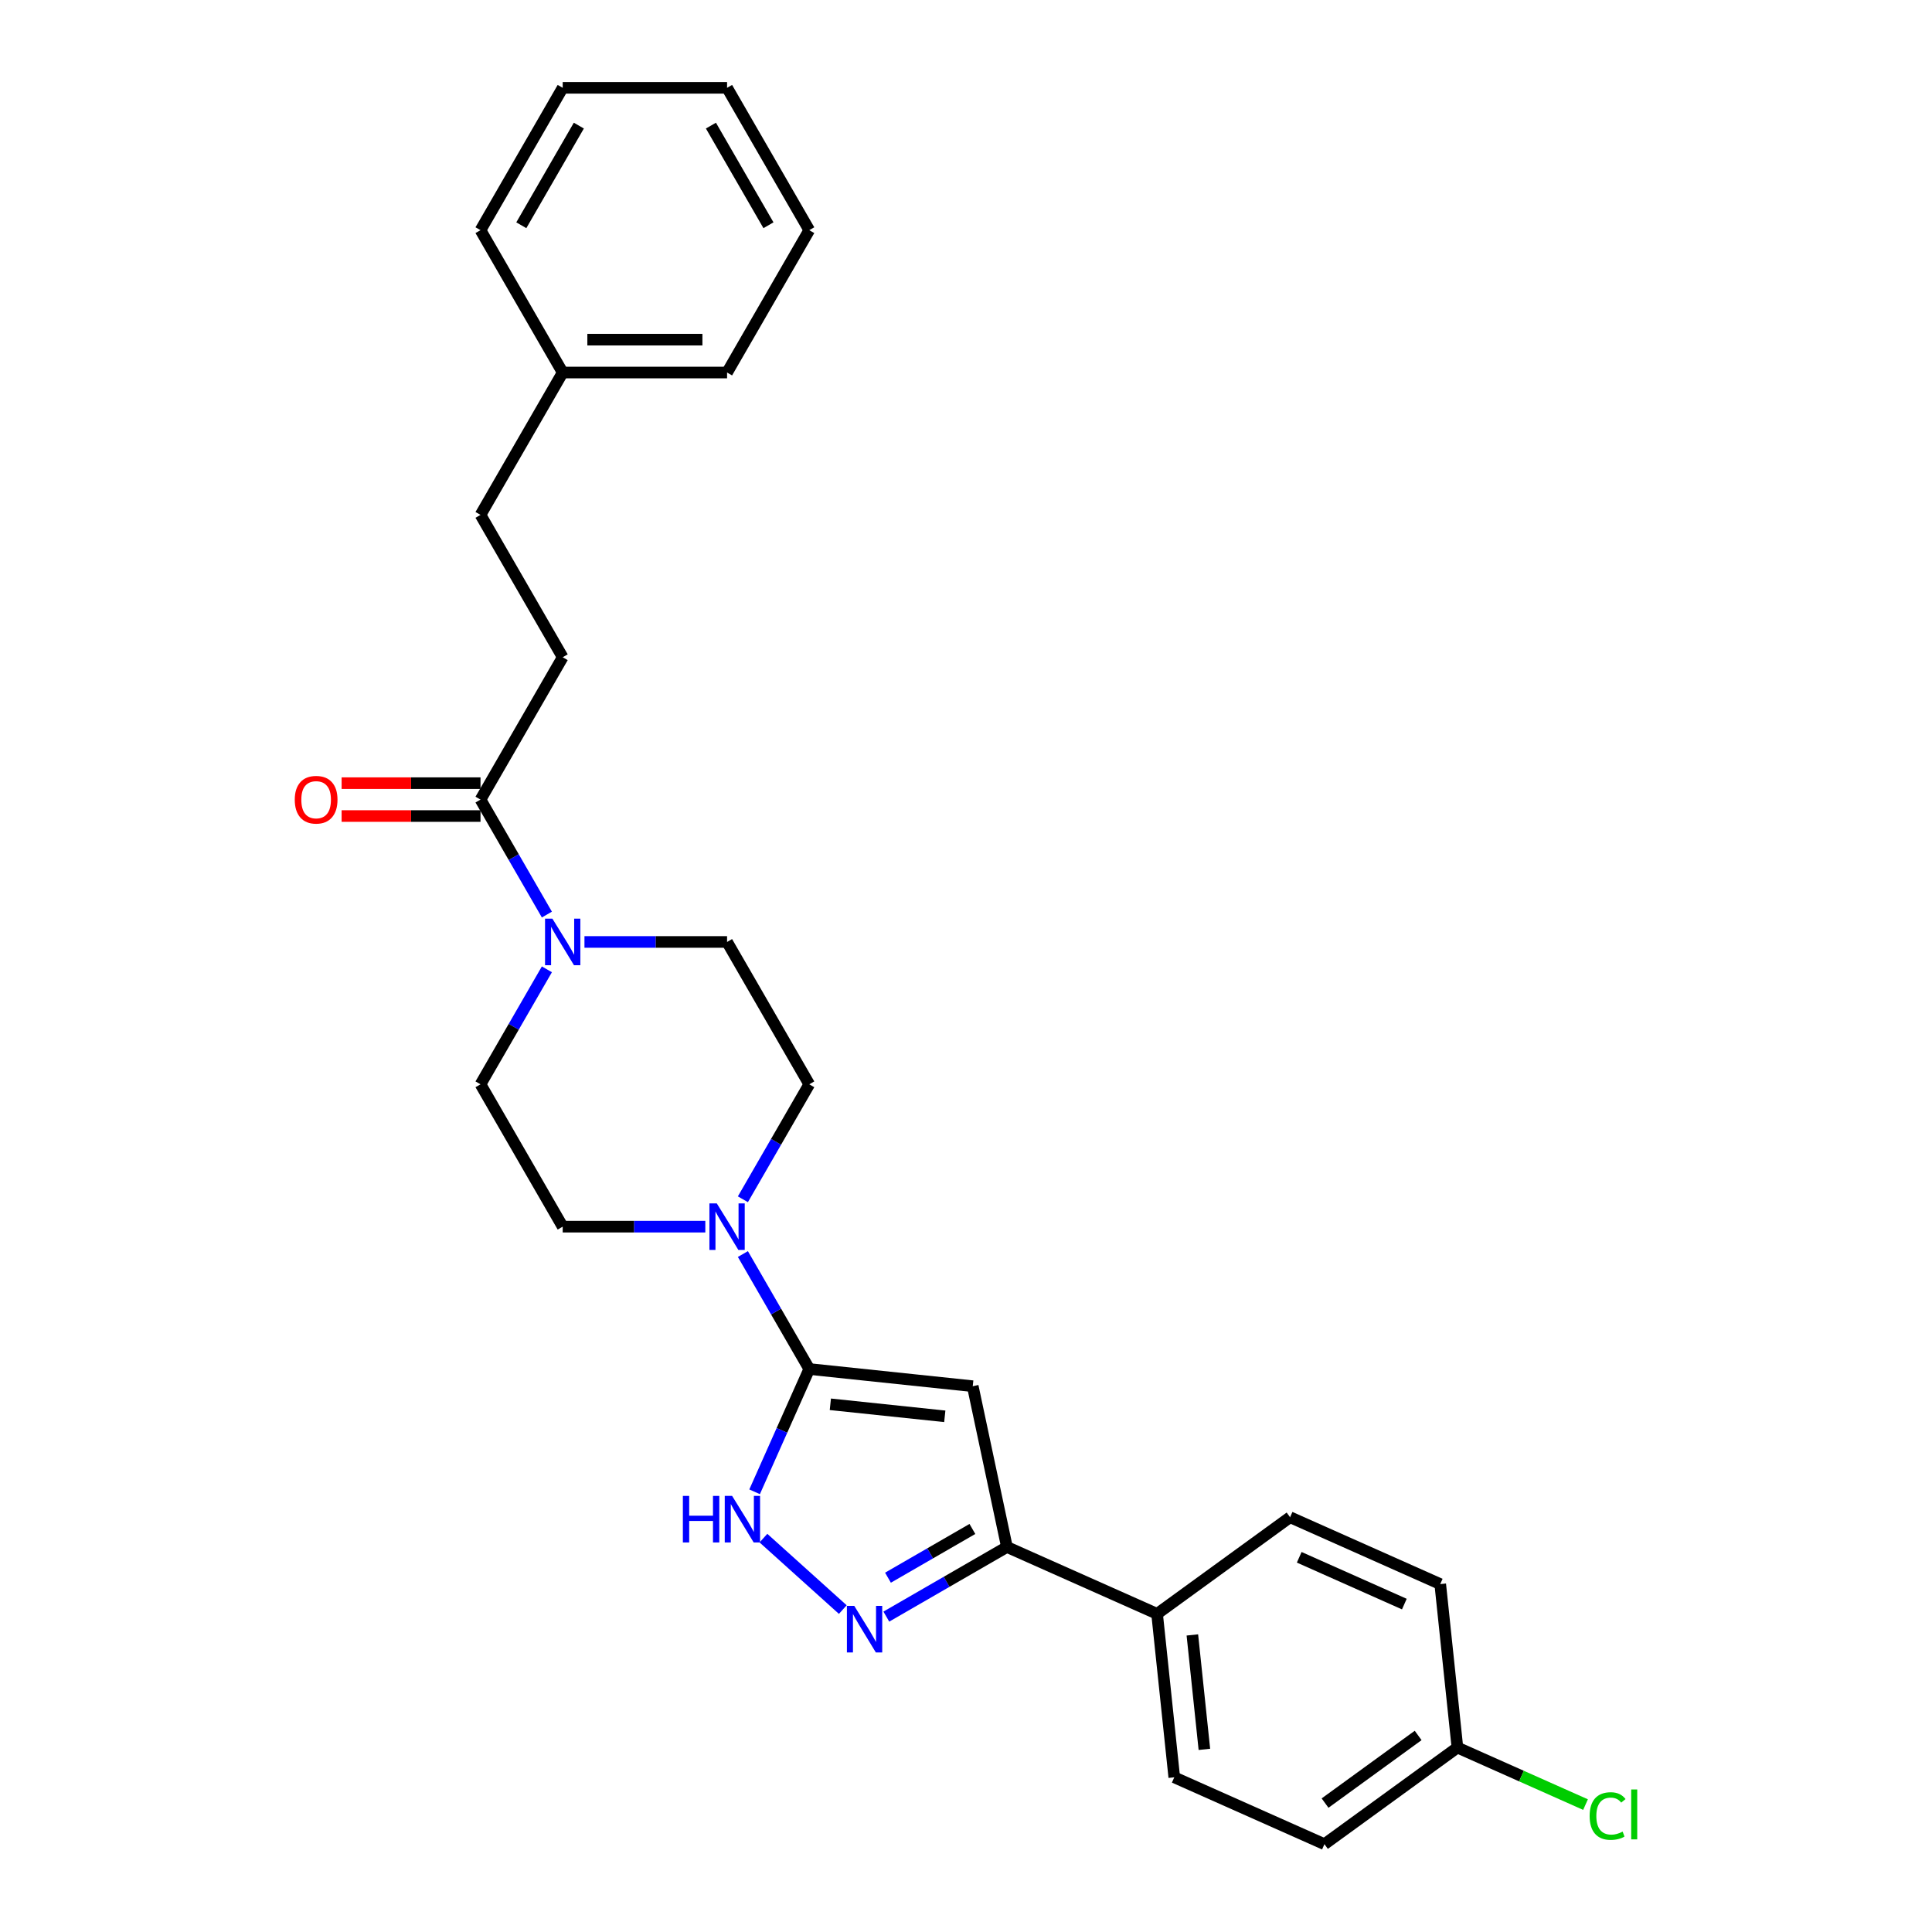 <?xml version='1.0' encoding='iso-8859-1'?>
<svg version='1.1' baseProfile='full'
              xmlns='http://www.w3.org/2000/svg'
                      xmlns:rdkit='http://www.rdkit.org/xml'
                      xmlns:xlink='http://www.w3.org/1999/xlink'
                  xml:space='preserve'
width='1000px' height='1000px' viewBox='0 0 1000 1000'>
<!-- END OF HEADER -->
<rect style='opacity:1.0;fill:#FFFFFF;stroke:none' width='1000' height='1000' x='0' y='0'> </rect>
<path class='bond-0' d='M 418.874,708.602 L 503.49,717.495' style='fill:none;fill-rule:evenodd;stroke:#000000;stroke-width:6px;stroke-linecap:butt;stroke-linejoin:miter;stroke-opacity:1' />
<path class='bond-0' d='M 429.787,726.859 L 489.019,733.084' style='fill:none;fill-rule:evenodd;stroke:#000000;stroke-width:6px;stroke-linecap:butt;stroke-linejoin:miter;stroke-opacity:1' />
<path class='bond-2' d='M 418.874,708.602 L 404.726,740.378' style='fill:none;fill-rule:evenodd;stroke:#000000;stroke-width:6px;stroke-linecap:butt;stroke-linejoin:miter;stroke-opacity:1' />
<path class='bond-2' d='M 404.726,740.378 L 390.579,772.153' style='fill:none;fill-rule:evenodd;stroke:#0000FF;stroke-width:6px;stroke-linecap:butt;stroke-linejoin:miter;stroke-opacity:1' />
<path class='bond-4' d='M 418.874,708.602 L 401.695,678.848' style='fill:none;fill-rule:evenodd;stroke:#000000;stroke-width:6px;stroke-linecap:butt;stroke-linejoin:miter;stroke-opacity:1' />
<path class='bond-4' d='M 401.695,678.848 L 384.517,649.093' style='fill:none;fill-rule:evenodd;stroke:#0000FF;stroke-width:6px;stroke-linecap:butt;stroke-linejoin:miter;stroke-opacity:1' />
<path class='bond-3' d='M 503.49,717.495 L 521.179,800.718' style='fill:none;fill-rule:evenodd;stroke:#000000;stroke-width:6px;stroke-linecap:butt;stroke-linejoin:miter;stroke-opacity:1' />
<path class='bond-1' d='M 436.231,833.116 L 395.154,796.13' style='fill:none;fill-rule:evenodd;stroke:#0000FF;stroke-width:6px;stroke-linecap:butt;stroke-linejoin:miter;stroke-opacity:1' />
<path class='bond-27' d='M 458.761,836.755 L 489.97,818.736' style='fill:none;fill-rule:evenodd;stroke:#0000FF;stroke-width:6px;stroke-linecap:butt;stroke-linejoin:miter;stroke-opacity:1' />
<path class='bond-27' d='M 489.97,818.736 L 521.179,800.718' style='fill:none;fill-rule:evenodd;stroke:#000000;stroke-width:6px;stroke-linecap:butt;stroke-linejoin:miter;stroke-opacity:1' />
<path class='bond-27' d='M 459.615,816.613 L 481.462,804' style='fill:none;fill-rule:evenodd;stroke:#0000FF;stroke-width:6px;stroke-linecap:butt;stroke-linejoin:miter;stroke-opacity:1' />
<path class='bond-27' d='M 481.462,804 L 503.308,791.387' style='fill:none;fill-rule:evenodd;stroke:#000000;stroke-width:6px;stroke-linecap:butt;stroke-linejoin:miter;stroke-opacity:1' />
<path class='bond-7' d='M 521.179,800.718 L 598.905,835.324' style='fill:none;fill-rule:evenodd;stroke:#000000;stroke-width:6px;stroke-linecap:butt;stroke-linejoin:miter;stroke-opacity:1' />
<path class='bond-8' d='M 384.517,620.744 L 401.695,590.99' style='fill:none;fill-rule:evenodd;stroke:#0000FF;stroke-width:6px;stroke-linecap:butt;stroke-linejoin:miter;stroke-opacity:1' />
<path class='bond-8' d='M 401.695,590.99 L 418.874,561.236' style='fill:none;fill-rule:evenodd;stroke:#000000;stroke-width:6px;stroke-linecap:butt;stroke-linejoin:miter;stroke-opacity:1' />
<path class='bond-9' d='M 365.068,634.919 L 328.16,634.919' style='fill:none;fill-rule:evenodd;stroke:#0000FF;stroke-width:6px;stroke-linecap:butt;stroke-linejoin:miter;stroke-opacity:1' />
<path class='bond-9' d='M 328.16,634.919 L 291.251,634.919' style='fill:none;fill-rule:evenodd;stroke:#000000;stroke-width:6px;stroke-linecap:butt;stroke-linejoin:miter;stroke-opacity:1' />
<path class='bond-5' d='M 283.067,501.727 L 265.889,531.482' style='fill:none;fill-rule:evenodd;stroke:#0000FF;stroke-width:6px;stroke-linecap:butt;stroke-linejoin:miter;stroke-opacity:1' />
<path class='bond-5' d='M 265.889,531.482 L 248.71,561.236' style='fill:none;fill-rule:evenodd;stroke:#000000;stroke-width:6px;stroke-linecap:butt;stroke-linejoin:miter;stroke-opacity:1' />
<path class='bond-6' d='M 283.067,473.378 L 265.889,443.624' style='fill:none;fill-rule:evenodd;stroke:#0000FF;stroke-width:6px;stroke-linecap:butt;stroke-linejoin:miter;stroke-opacity:1' />
<path class='bond-6' d='M 265.889,443.624 L 248.71,413.87' style='fill:none;fill-rule:evenodd;stroke:#000000;stroke-width:6px;stroke-linecap:butt;stroke-linejoin:miter;stroke-opacity:1' />
<path class='bond-28' d='M 302.516,487.553 L 339.424,487.553' style='fill:none;fill-rule:evenodd;stroke:#0000FF;stroke-width:6px;stroke-linecap:butt;stroke-linejoin:miter;stroke-opacity:1' />
<path class='bond-28' d='M 339.424,487.553 L 376.333,487.553' style='fill:none;fill-rule:evenodd;stroke:#000000;stroke-width:6px;stroke-linecap:butt;stroke-linejoin:miter;stroke-opacity:1' />
<path class='bond-12' d='M 248.71,405.362 L 212.763,405.362' style='fill:none;fill-rule:evenodd;stroke:#000000;stroke-width:6px;stroke-linecap:butt;stroke-linejoin:miter;stroke-opacity:1' />
<path class='bond-12' d='M 212.763,405.362 L 176.816,405.362' style='fill:none;fill-rule:evenodd;stroke:#FF0000;stroke-width:6px;stroke-linecap:butt;stroke-linejoin:miter;stroke-opacity:1' />
<path class='bond-12' d='M 248.71,422.378 L 212.763,422.378' style='fill:none;fill-rule:evenodd;stroke:#000000;stroke-width:6px;stroke-linecap:butt;stroke-linejoin:miter;stroke-opacity:1' />
<path class='bond-12' d='M 212.763,422.378 L 176.816,422.378' style='fill:none;fill-rule:evenodd;stroke:#FF0000;stroke-width:6px;stroke-linecap:butt;stroke-linejoin:miter;stroke-opacity:1' />
<path class='bond-13' d='M 248.71,413.87 L 291.251,340.187' style='fill:none;fill-rule:evenodd;stroke:#000000;stroke-width:6px;stroke-linecap:butt;stroke-linejoin:miter;stroke-opacity:1' />
<path class='bond-14' d='M 598.905,835.324 L 607.799,919.94' style='fill:none;fill-rule:evenodd;stroke:#000000;stroke-width:6px;stroke-linecap:butt;stroke-linejoin:miter;stroke-opacity:1' />
<path class='bond-14' d='M 617.162,846.237 L 623.388,905.468' style='fill:none;fill-rule:evenodd;stroke:#000000;stroke-width:6px;stroke-linecap:butt;stroke-linejoin:miter;stroke-opacity:1' />
<path class='bond-15' d='M 598.905,835.324 L 667.738,785.314' style='fill:none;fill-rule:evenodd;stroke:#000000;stroke-width:6px;stroke-linecap:butt;stroke-linejoin:miter;stroke-opacity:1' />
<path class='bond-10' d='M 418.874,561.236 L 376.333,487.553' style='fill:none;fill-rule:evenodd;stroke:#000000;stroke-width:6px;stroke-linecap:butt;stroke-linejoin:miter;stroke-opacity:1' />
<path class='bond-11' d='M 291.251,634.919 L 248.71,561.236' style='fill:none;fill-rule:evenodd;stroke:#000000;stroke-width:6px;stroke-linecap:butt;stroke-linejoin:miter;stroke-opacity:1' />
<path class='bond-17' d='M 291.251,340.187 L 248.71,266.504' style='fill:none;fill-rule:evenodd;stroke:#000000;stroke-width:6px;stroke-linecap:butt;stroke-linejoin:miter;stroke-opacity:1' />
<path class='bond-18' d='M 607.799,919.94 L 685.525,954.545' style='fill:none;fill-rule:evenodd;stroke:#000000;stroke-width:6px;stroke-linecap:butt;stroke-linejoin:miter;stroke-opacity:1' />
<path class='bond-19' d='M 667.738,785.314 L 745.464,819.92' style='fill:none;fill-rule:evenodd;stroke:#000000;stroke-width:6px;stroke-linecap:butt;stroke-linejoin:miter;stroke-opacity:1' />
<path class='bond-19' d='M 672.476,806.05 L 726.884,830.274' style='fill:none;fill-rule:evenodd;stroke:#000000;stroke-width:6px;stroke-linecap:butt;stroke-linejoin:miter;stroke-opacity:1' />
<path class='bond-16' d='M 754.357,904.536 L 745.464,819.92' style='fill:none;fill-rule:evenodd;stroke:#000000;stroke-width:6px;stroke-linecap:butt;stroke-linejoin:miter;stroke-opacity:1' />
<path class='bond-20' d='M 754.357,904.536 L 787.512,919.297' style='fill:none;fill-rule:evenodd;stroke:#000000;stroke-width:6px;stroke-linecap:butt;stroke-linejoin:miter;stroke-opacity:1' />
<path class='bond-20' d='M 787.512,919.297 L 820.666,934.058' style='fill:none;fill-rule:evenodd;stroke:#00CC00;stroke-width:6px;stroke-linecap:butt;stroke-linejoin:miter;stroke-opacity:1' />
<path class='bond-29' d='M 754.357,904.536 L 685.525,954.545' style='fill:none;fill-rule:evenodd;stroke:#000000;stroke-width:6px;stroke-linecap:butt;stroke-linejoin:miter;stroke-opacity:1' />
<path class='bond-29' d='M 734.031,898.271 L 685.848,933.277' style='fill:none;fill-rule:evenodd;stroke:#000000;stroke-width:6px;stroke-linecap:butt;stroke-linejoin:miter;stroke-opacity:1' />
<path class='bond-21' d='M 248.71,266.504 L 291.251,192.821' style='fill:none;fill-rule:evenodd;stroke:#000000;stroke-width:6px;stroke-linecap:butt;stroke-linejoin:miter;stroke-opacity:1' />
<path class='bond-22' d='M 291.251,192.821 L 376.333,192.821' style='fill:none;fill-rule:evenodd;stroke:#000000;stroke-width:6px;stroke-linecap:butt;stroke-linejoin:miter;stroke-opacity:1' />
<path class='bond-22' d='M 304.013,175.804 L 363.571,175.804' style='fill:none;fill-rule:evenodd;stroke:#000000;stroke-width:6px;stroke-linecap:butt;stroke-linejoin:miter;stroke-opacity:1' />
<path class='bond-23' d='M 291.251,192.821 L 248.71,119.138' style='fill:none;fill-rule:evenodd;stroke:#000000;stroke-width:6px;stroke-linecap:butt;stroke-linejoin:miter;stroke-opacity:1' />
<path class='bond-24' d='M 376.333,192.821 L 418.874,119.138' style='fill:none;fill-rule:evenodd;stroke:#000000;stroke-width:6px;stroke-linecap:butt;stroke-linejoin:miter;stroke-opacity:1' />
<path class='bond-25' d='M 248.71,119.138 L 291.251,45.455' style='fill:none;fill-rule:evenodd;stroke:#000000;stroke-width:6px;stroke-linecap:butt;stroke-linejoin:miter;stroke-opacity:1' />
<path class='bond-25' d='M 269.828,116.593 L 299.607,65.015' style='fill:none;fill-rule:evenodd;stroke:#000000;stroke-width:6px;stroke-linecap:butt;stroke-linejoin:miter;stroke-opacity:1' />
<path class='bond-30' d='M 418.874,119.138 L 376.333,45.455' style='fill:none;fill-rule:evenodd;stroke:#000000;stroke-width:6px;stroke-linecap:butt;stroke-linejoin:miter;stroke-opacity:1' />
<path class='bond-30' d='M 397.756,116.593 L 367.977,65.015' style='fill:none;fill-rule:evenodd;stroke:#000000;stroke-width:6px;stroke-linecap:butt;stroke-linejoin:miter;stroke-opacity:1' />
<path class='bond-26' d='M 291.251,45.455 L 376.333,45.455' style='fill:none;fill-rule:evenodd;stroke:#000000;stroke-width:6px;stroke-linecap:butt;stroke-linejoin:miter;stroke-opacity:1' />
<path  class='atom-2' d='M 442.17 831.211
L 450.066 843.974
Q 450.848 845.233, 452.107 847.513
Q 453.367 849.793, 453.435 849.929
L 453.435 831.211
L 456.634 831.211
L 456.634 855.306
L 453.333 855.306
L 444.859 841.353
Q 443.872 839.719, 442.817 837.848
Q 441.796 835.976, 441.489 835.397
L 441.489 855.306
L 438.358 855.306
L 438.358 831.211
L 442.17 831.211
' fill='#0000FF'/>
<path  class='atom-3' d='M 353.451 774.28
L 356.718 774.28
L 356.718 784.524
L 369.038 784.524
L 369.038 774.28
L 372.305 774.28
L 372.305 798.376
L 369.038 798.376
L 369.038 787.247
L 356.718 787.247
L 356.718 798.376
L 353.451 798.376
L 353.451 774.28
' fill='#0000FF'/>
<path  class='atom-3' d='M 378.942 774.28
L 386.837 787.043
Q 387.62 788.302, 388.879 790.582
Q 390.139 792.862, 390.207 792.998
L 390.207 774.28
L 393.406 774.28
L 393.406 798.376
L 390.105 798.376
L 381.63 784.422
Q 380.643 782.789, 379.588 780.917
Q 378.567 779.045, 378.261 778.466
L 378.261 798.376
L 375.13 798.376
L 375.13 774.28
L 378.942 774.28
' fill='#0000FF'/>
<path  class='atom-5' d='M 371.007 622.871
L 378.902 635.633
Q 379.685 636.893, 380.944 639.173
Q 382.204 641.453, 382.272 641.589
L 382.272 622.871
L 385.471 622.871
L 385.471 646.966
L 382.17 646.966
L 373.695 633.013
Q 372.708 631.379, 371.653 629.508
Q 370.632 627.636, 370.326 627.057
L 370.326 646.966
L 367.195 646.966
L 367.195 622.871
L 371.007 622.871
' fill='#0000FF'/>
<path  class='atom-6' d='M 285.925 475.505
L 293.821 488.267
Q 294.603 489.527, 295.862 491.807
Q 297.122 494.087, 297.19 494.223
L 297.19 475.505
L 300.389 475.505
L 300.389 499.6
L 297.088 499.6
L 288.614 485.647
Q 287.627 484.013, 286.572 482.142
Q 285.551 480.27, 285.244 479.691
L 285.244 499.6
L 282.113 499.6
L 282.113 475.505
L 285.925 475.505
' fill='#0000FF'/>
<path  class='atom-13' d='M 152.568 413.938
Q 152.568 408.152, 155.426 404.919
Q 158.285 401.686, 163.628 401.686
Q 168.971 401.686, 171.83 404.919
Q 174.689 408.152, 174.689 413.938
Q 174.689 419.791, 171.796 423.127
Q 168.903 426.428, 163.628 426.428
Q 158.319 426.428, 155.426 423.127
Q 152.568 419.825, 152.568 413.938
M 163.628 423.705
Q 167.304 423.705, 169.278 421.255
Q 171.286 418.77, 171.286 413.938
Q 171.286 409.207, 169.278 406.825
Q 167.304 404.409, 163.628 404.409
Q 159.953 404.409, 157.945 406.791
Q 155.971 409.173, 155.971 413.938
Q 155.971 418.804, 157.945 421.255
Q 159.953 423.705, 163.628 423.705
' fill='#FF0000'/>
<path  class='atom-21' d='M 822.793 939.975
Q 822.793 933.986, 825.583 930.855
Q 828.408 927.689, 833.751 927.689
Q 838.72 927.689, 841.375 931.195
L 839.128 933.033
Q 837.188 930.48, 833.751 930.48
Q 830.11 930.48, 828.17 932.931
Q 826.264 935.347, 826.264 939.975
Q 826.264 944.74, 828.238 947.19
Q 830.246 949.641, 834.126 949.641
Q 836.78 949.641, 839.877 948.041
L 840.83 950.594
Q 839.571 951.41, 837.665 951.887
Q 835.759 952.363, 833.649 952.363
Q 828.408 952.363, 825.583 949.164
Q 822.793 945.965, 822.793 939.975
' fill='#00CC00'/>
<path  class='atom-21' d='M 844.301 926.226
L 847.432 926.226
L 847.432 952.057
L 844.301 952.057
L 844.301 926.226
' fill='#00CC00'/>
</svg>
